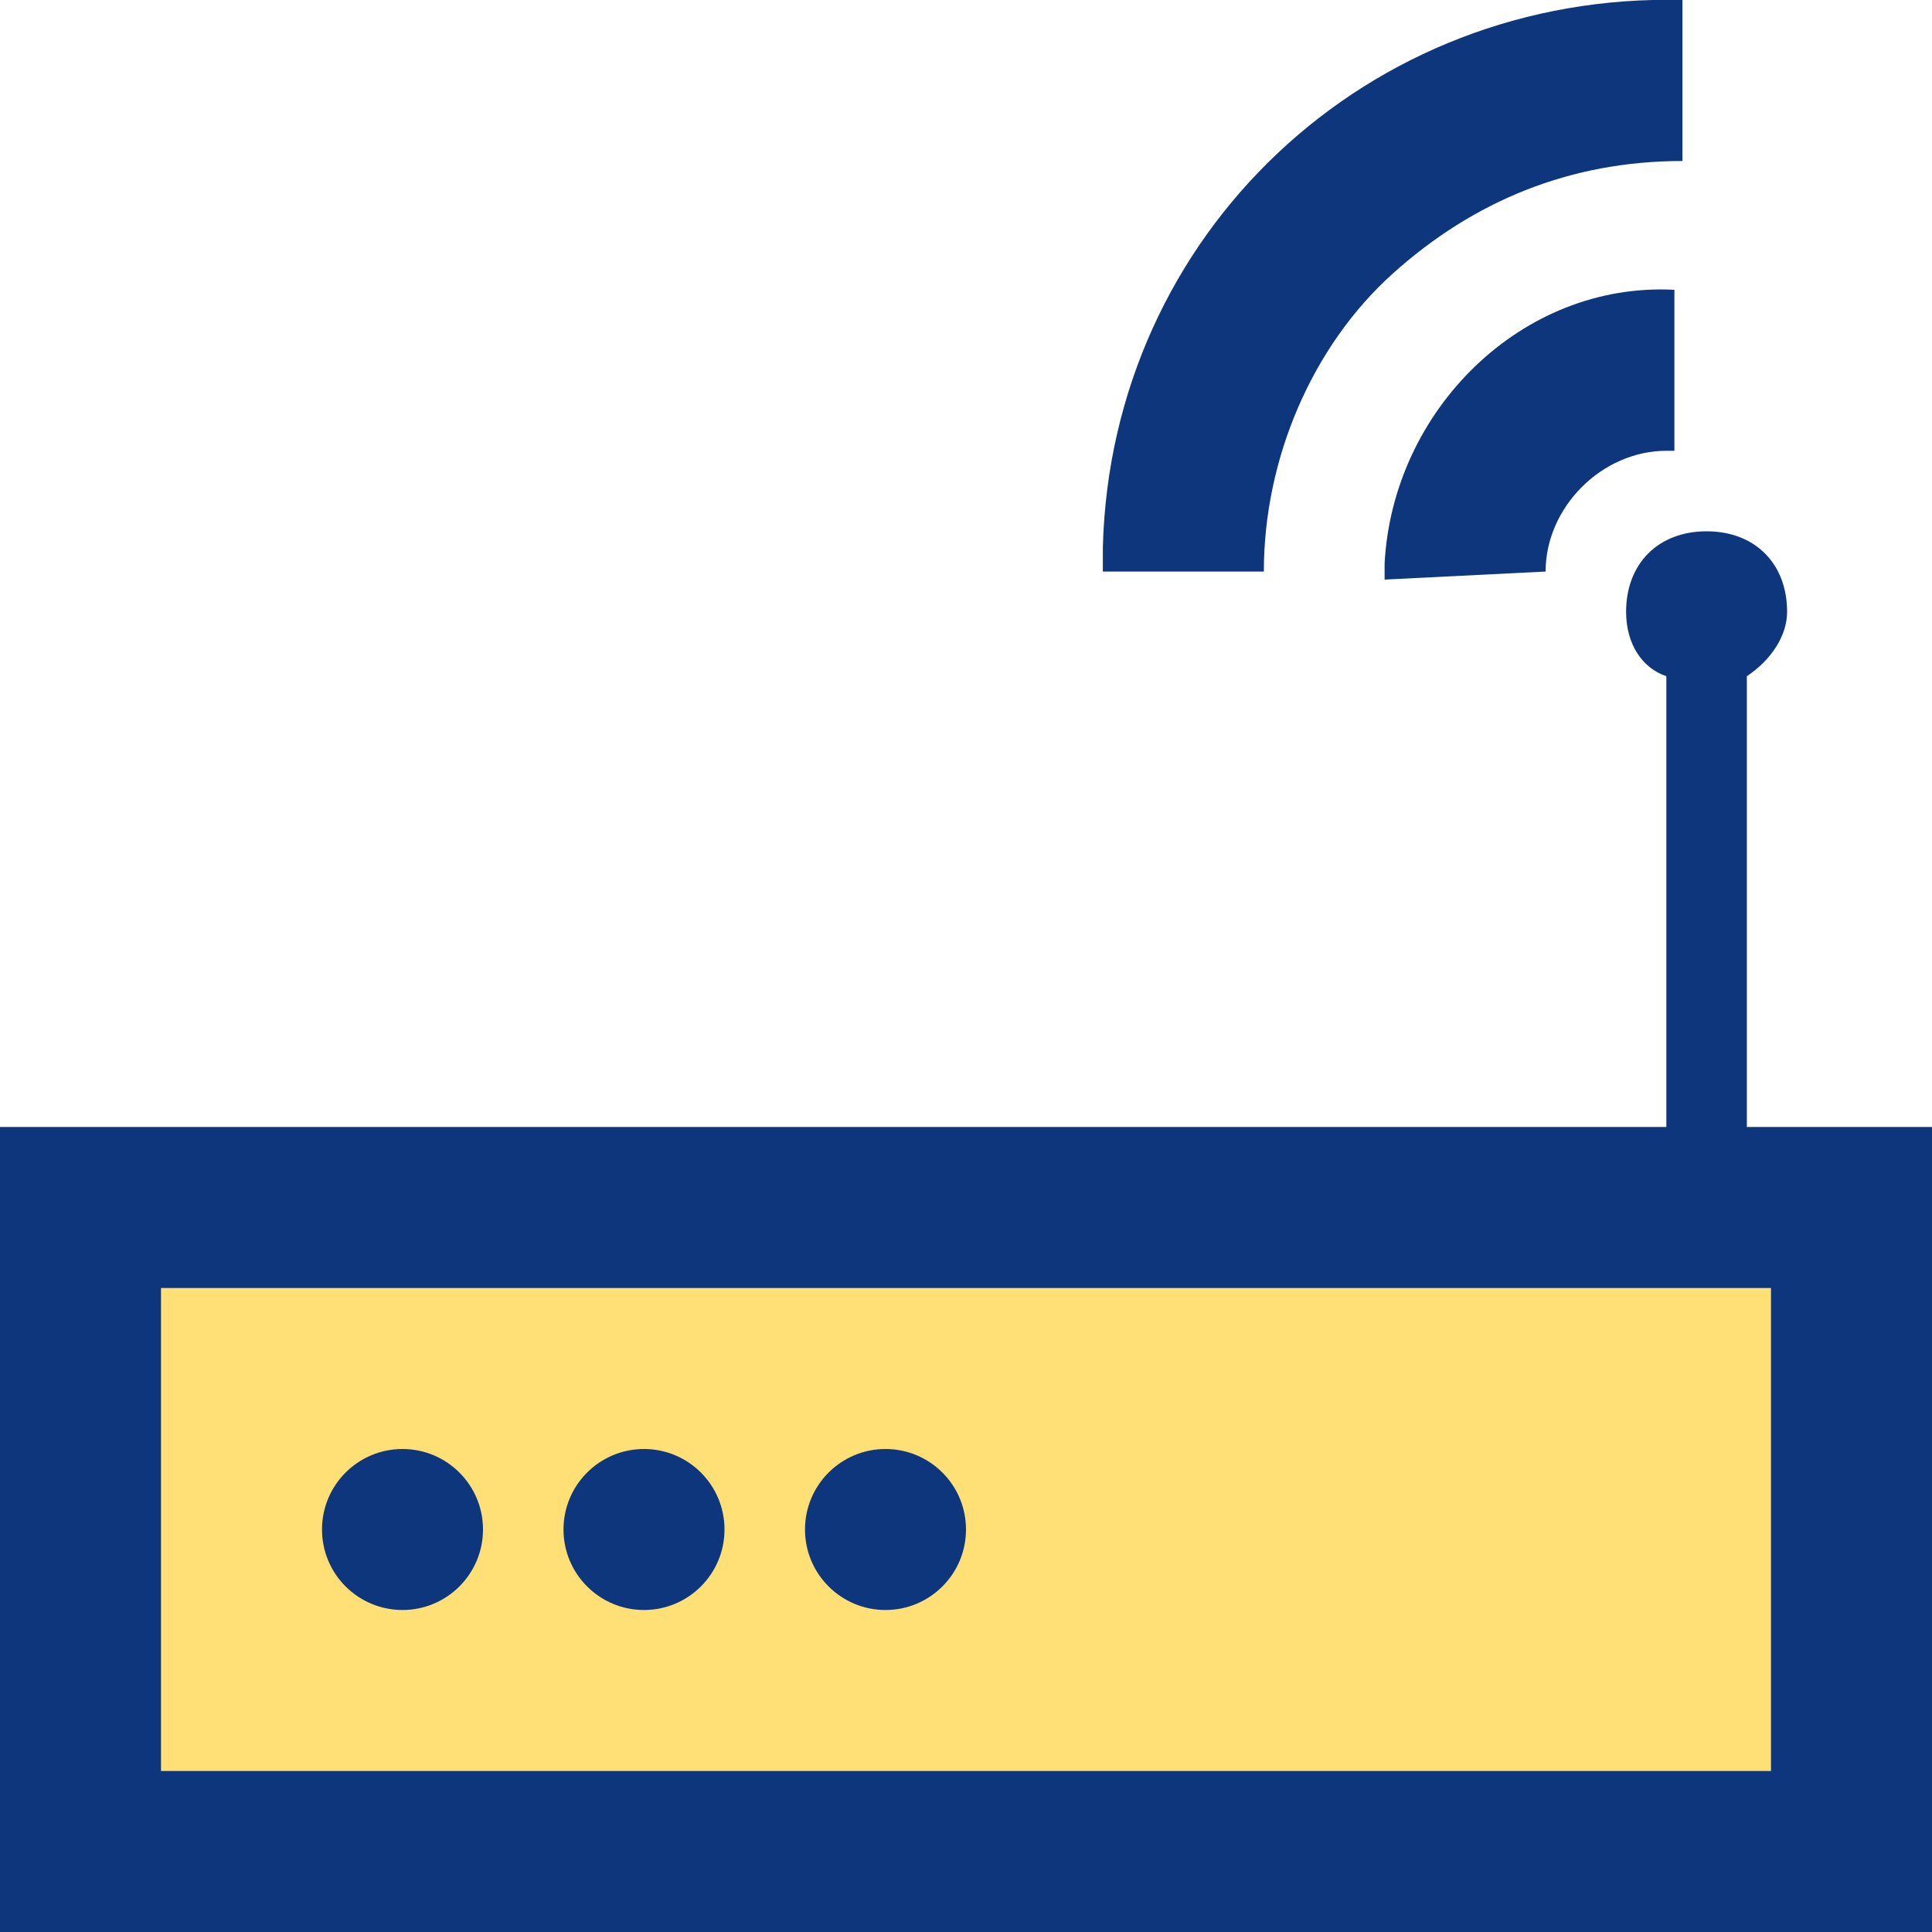 <?xml version="1.0" encoding="utf-8"?>
<!-- Generator: Adobe Illustrator 25.2.1, SVG Export Plug-In . SVG Version: 6.00 Build 0)  -->
<svg version="1.1" id="icon_internet_grada" xmlns="http://www.w3.org/2000/svg" xmlns:xlink="http://www.w3.org/1999/xlink"
	 x="0px" y="0px" viewBox="0 0 24 24" style="enable-background:new 0 0 24 24;" xml:space="preserve">
<style type="text/css">
	.st0{fill:#FEE077;}
	.st1{fill:#0E367D;}
</style>
<rect id="長方形_3120" y="14" class="st0" width="24" height="10"/>
<path id="パス_157" class="st1" d="M21.7,14V8.4c0.3-0.2,0.5-0.5,0.5-0.8c0-0.6-0.4-1-1-1s-1,0.4-1,1c0,0.4,0.2,0.7,0.5,0.8V14H0
	v10h24V14H21.7z M22,22H2v-6h20V22z"/>
<circle id="楕円形_61" class="st1" cx="5" cy="19" r="1"/>
<circle id="楕円形_62" class="st1" cx="8" cy="19" r="1"/>
<circle id="楕円形_63" class="st1" cx="11" cy="19" r="1"/>
<path id="パス_158" class="st1" d="M17.3,3.4c1-0.9,2.2-1.4,3.6-1.4l0-2c-3.9-0.1-7.1,2.9-7.2,6.8c0,0.1,0,0.2,0,0.3l2,0
	C15.7,5.7,16.3,4.3,17.3,3.4z"/>
<path id="パス_159" class="st1" d="M19.2,7.1c0-0.8,0.7-1.5,1.5-1.5c0,0,0,0,0.1,0l0-2c-1.9-0.1-3.5,1.5-3.6,3.4
	c0,0.1,0,0.1,0,0.2L19.2,7.1z"/>
</svg>
